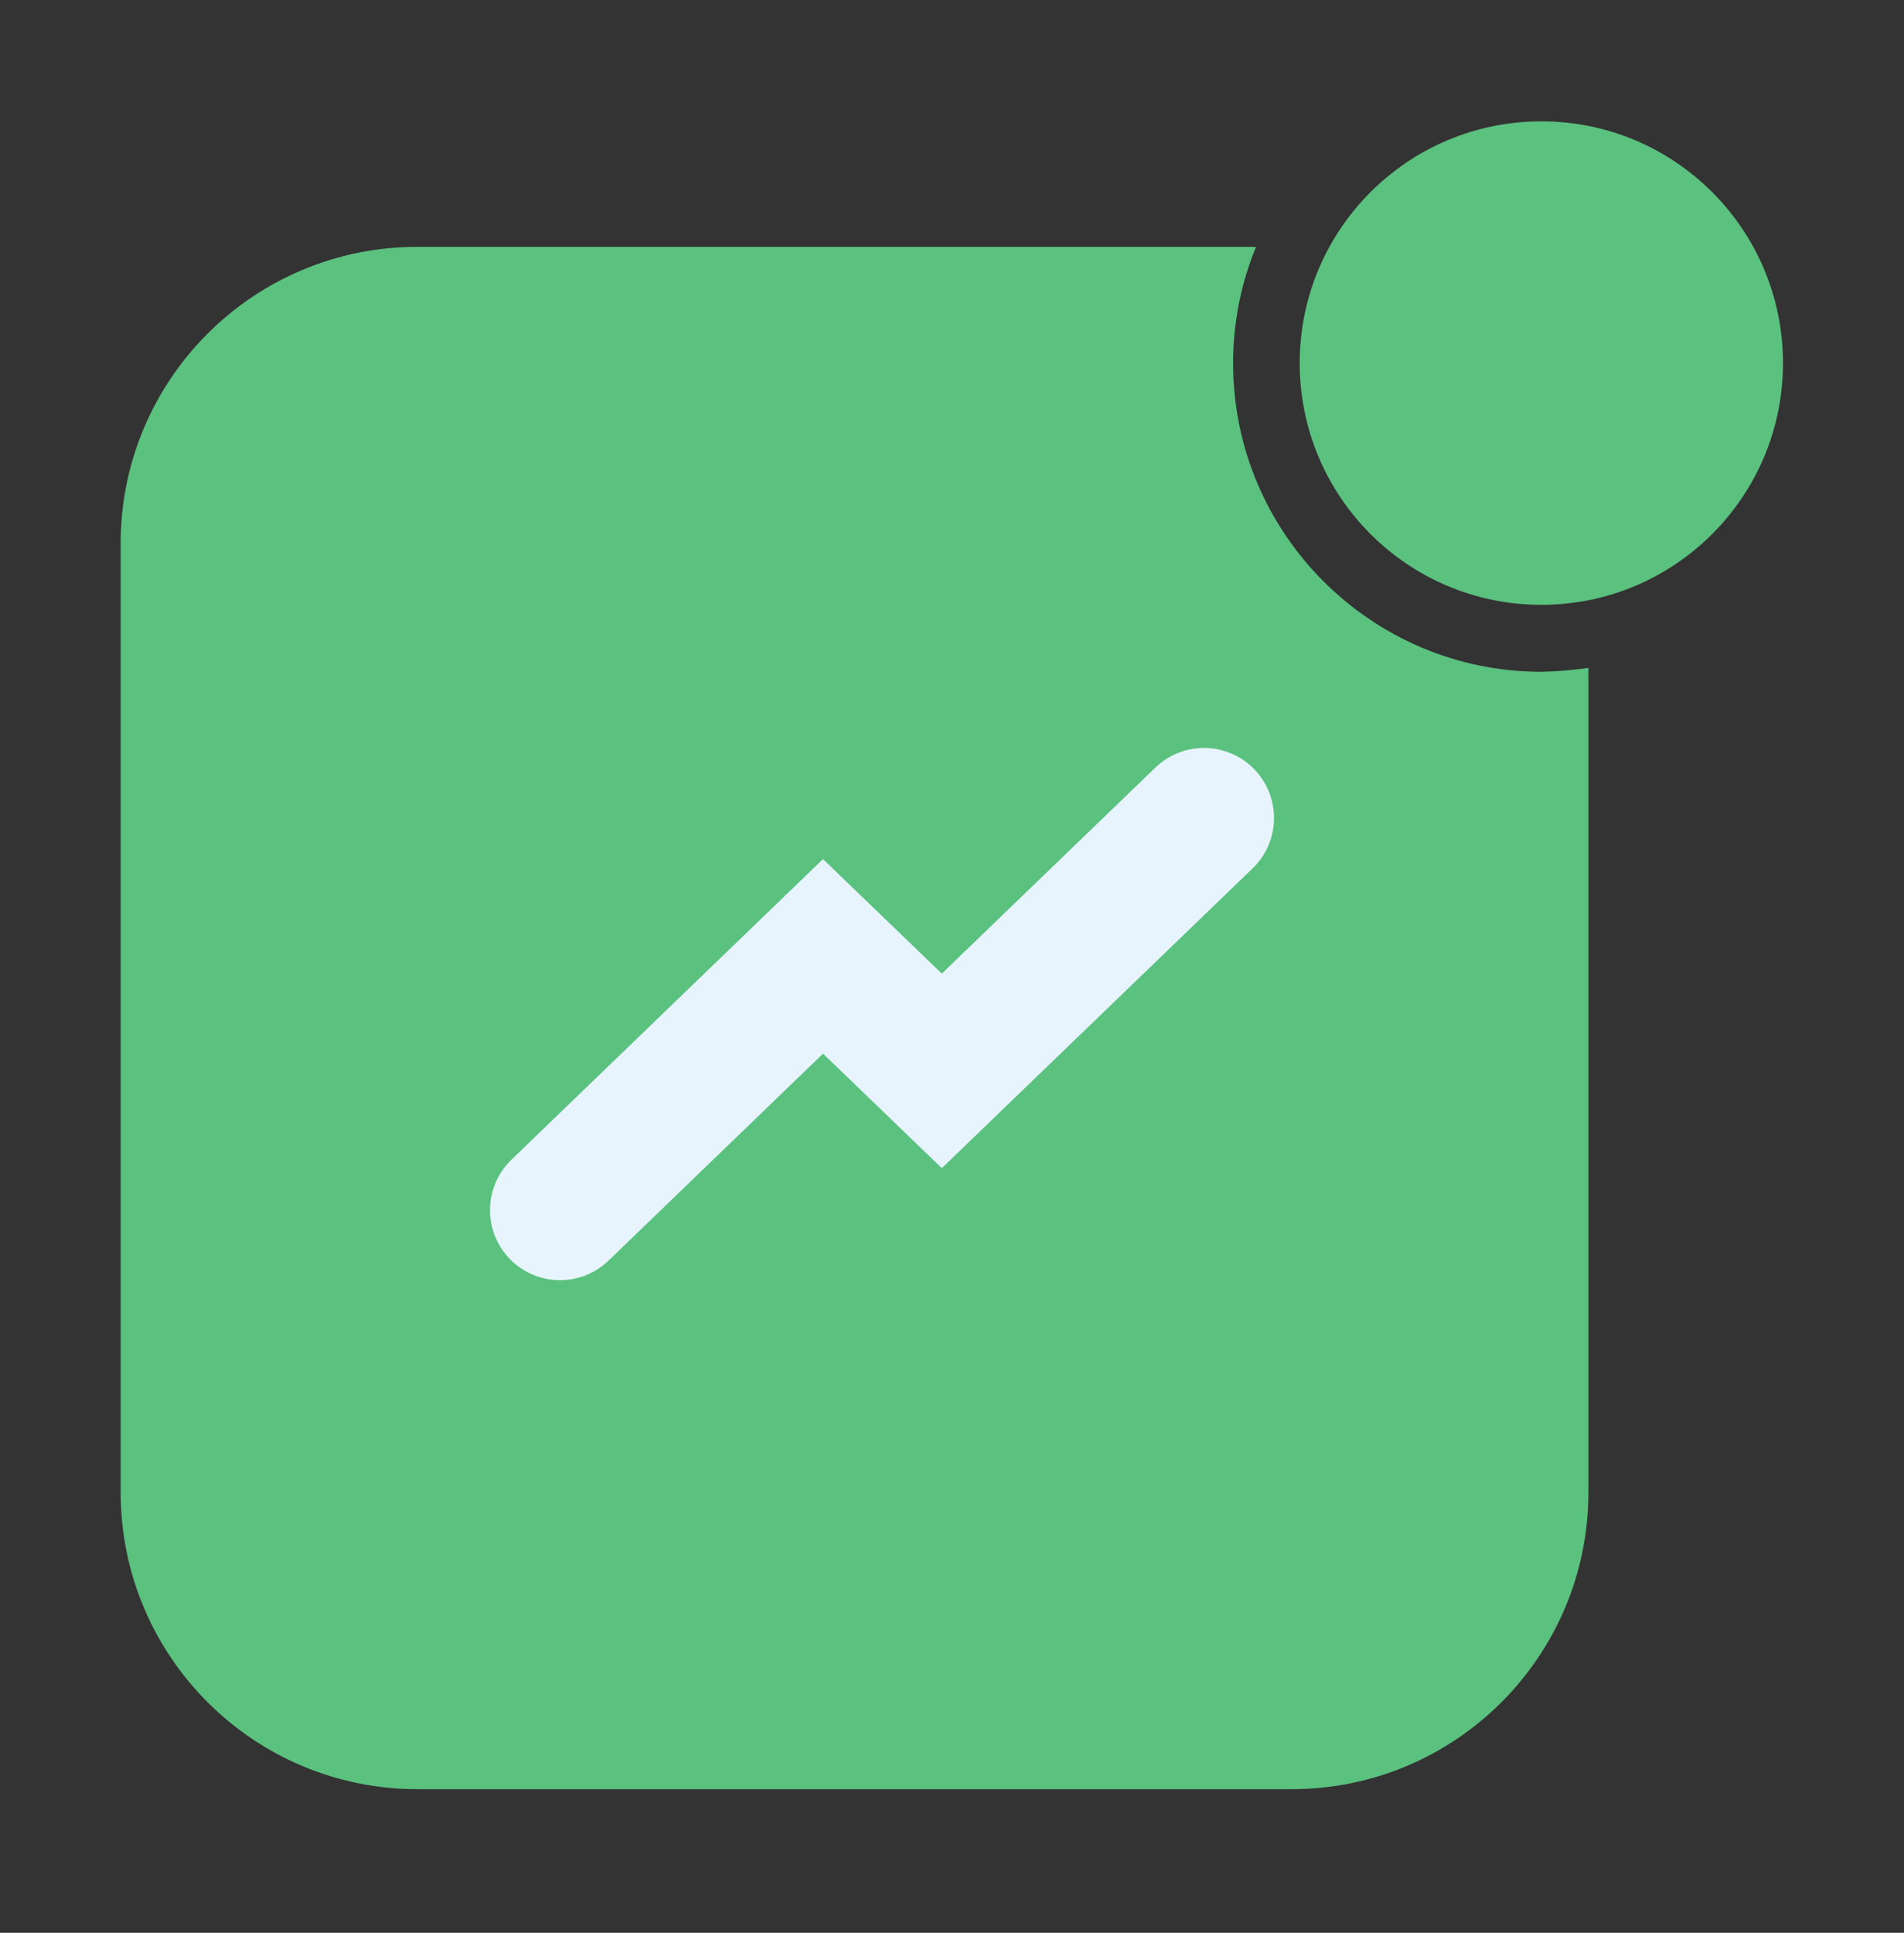 <svg width="68" height="69" viewBox="0 0 68 69" fill="none" xmlns="http://www.w3.org/2000/svg">
<rect x="0" y="0" width="68" height="69" fill="#333333" stroke="none"/>
<path d="M56.729 23.842V53.272C56.729 59.122 51.989 63.872 46.129 63.872H14.909C9.059 63.872 4.309 59.132 4.309 53.272V19.402C4.309 13.552 9.049 8.812 14.909 8.812H44.859C44.329 10.092 44.039 11.502 44.039 12.972C44.039 19.042 48.979 23.982 55.049 23.982C55.619 23.972 56.179 23.922 56.729 23.842Z" fill="#5BC17F"/>
<path d="M20 43.201L29.393 34.142L33.636 38.23L43 29.201" stroke="#E7F4FD" stroke-width="5" stroke-miterlimit="10" stroke-linecap="round"/>
<path d="M55.048 21.592C59.814 21.592 63.678 17.728 63.678 12.962C63.678 8.196 59.814 4.332 55.048 4.332C50.282 4.332 46.418 8.196 46.418 12.962C46.418 17.728 50.282 21.592 55.048 21.592Z" fill="#5BC17F"/>
</svg>
